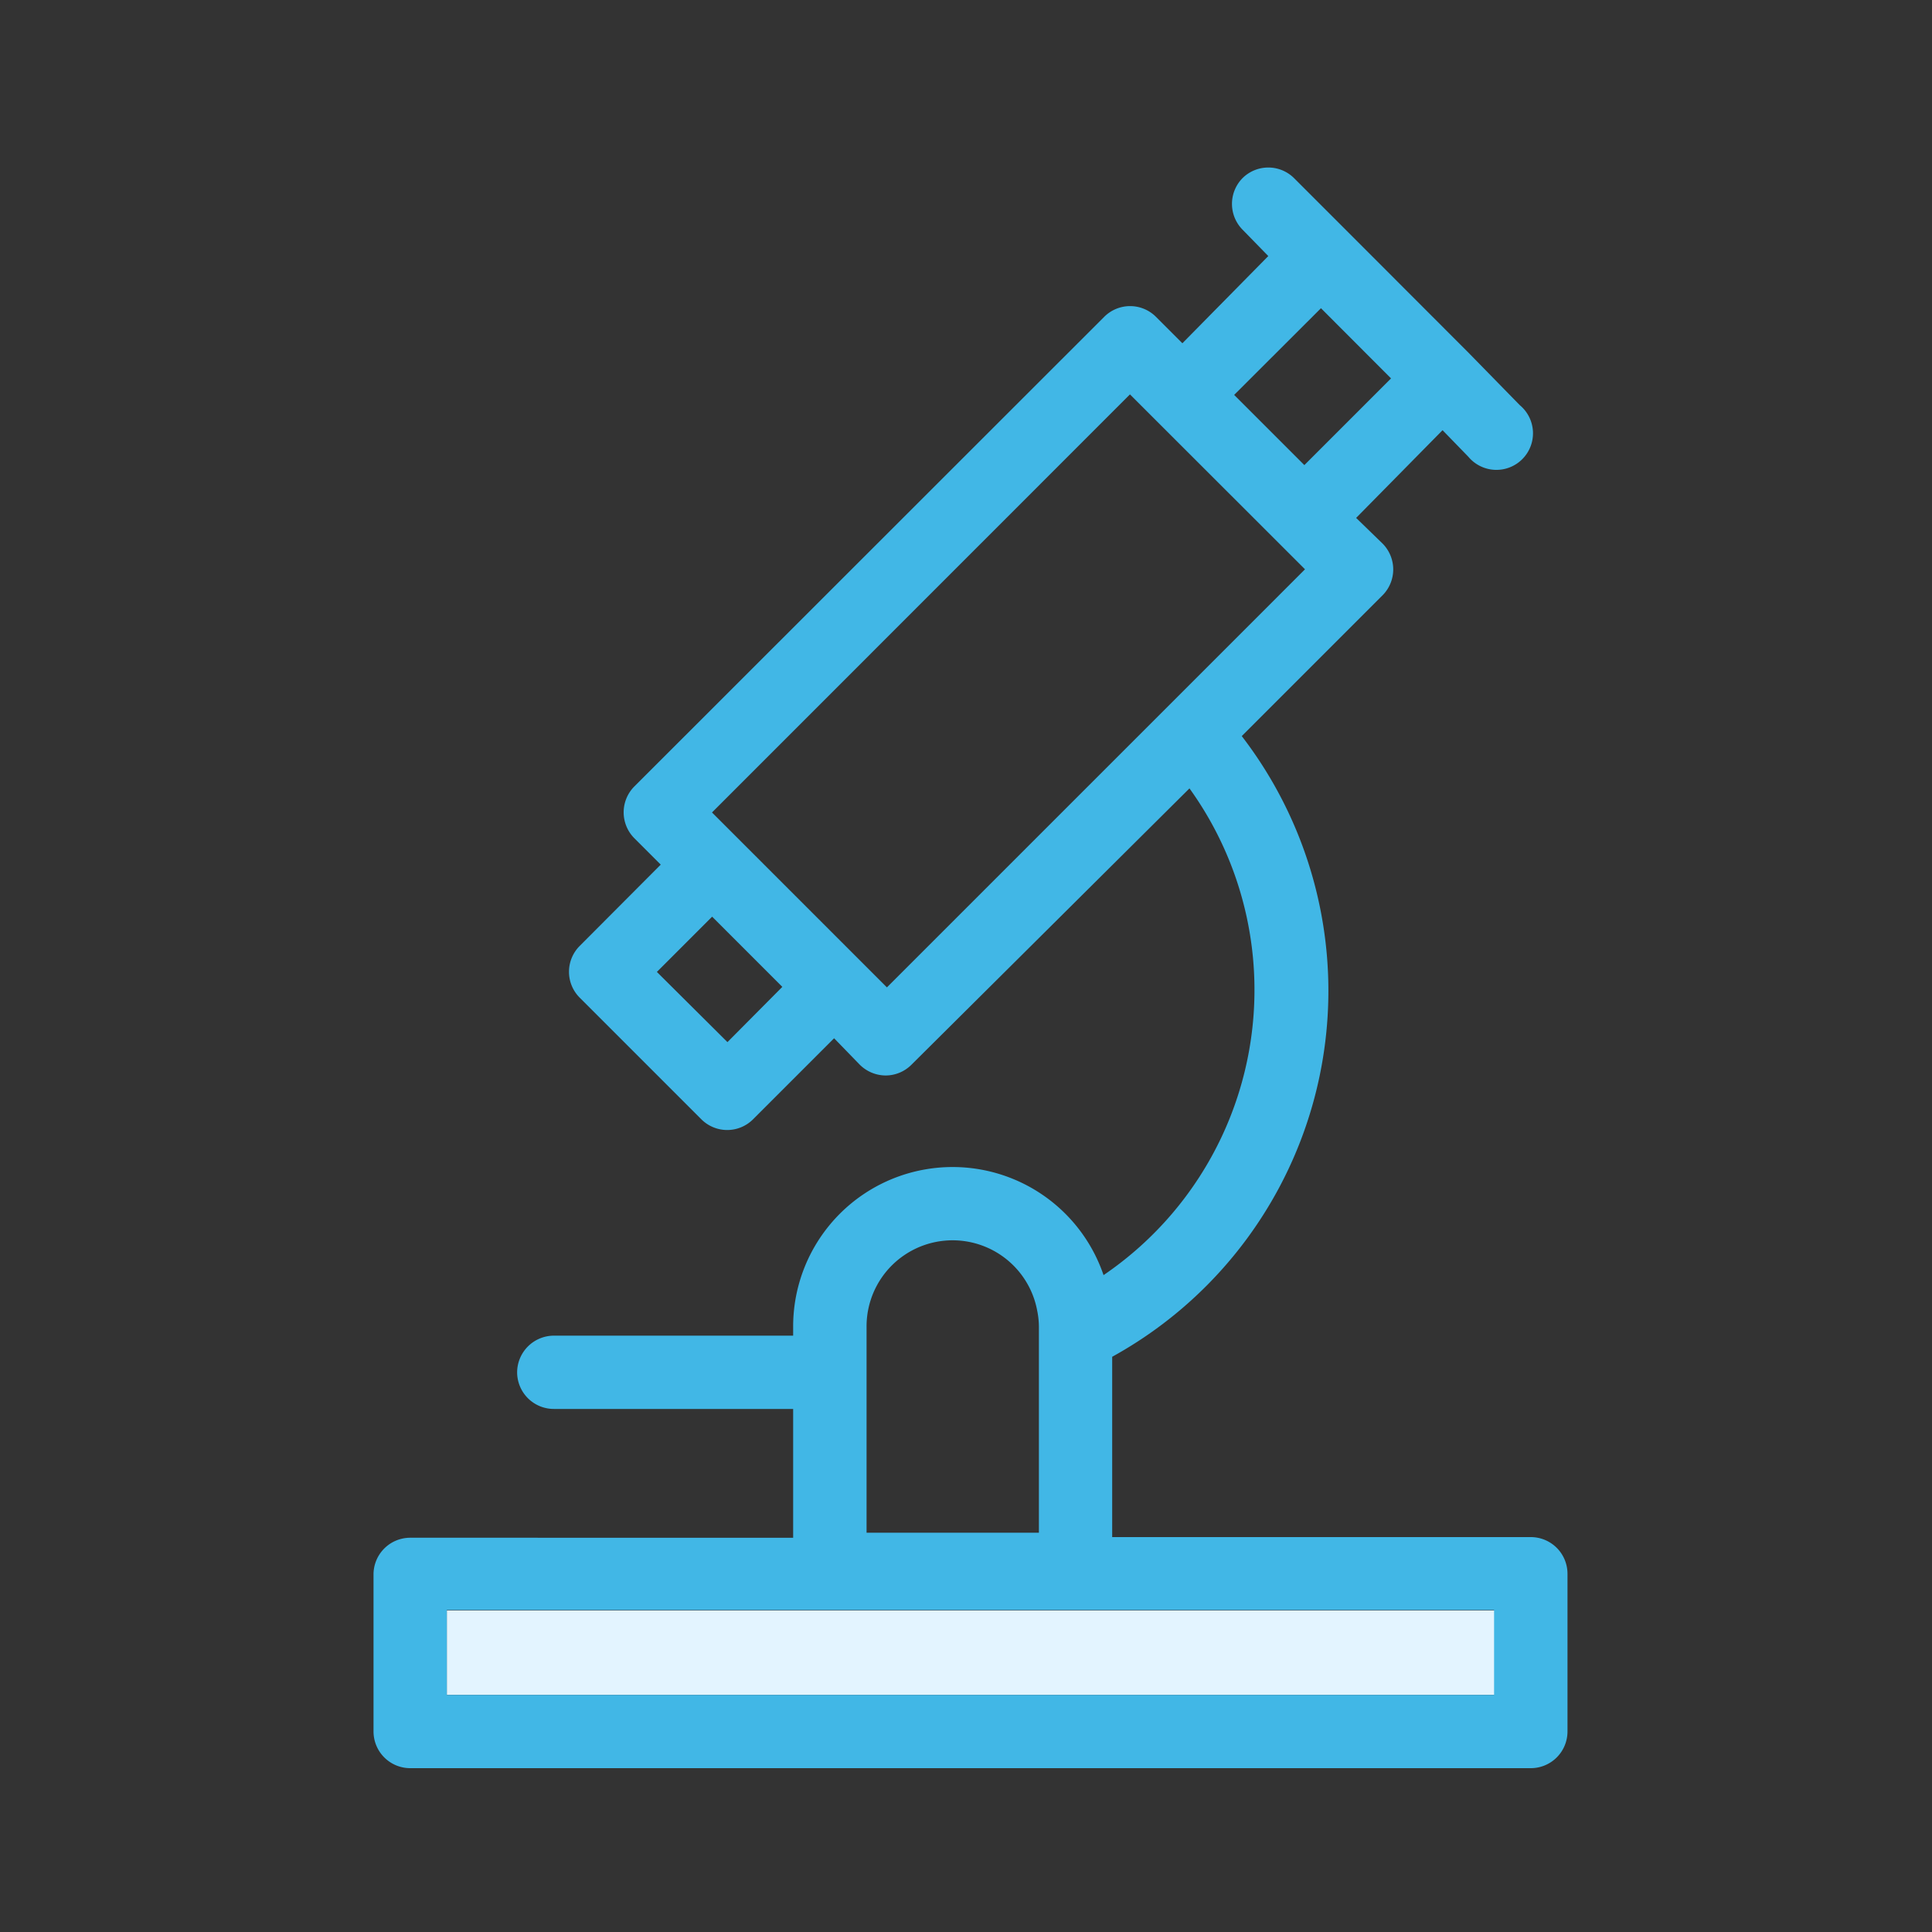 <svg id="レイヤー_1" data-name="レイヤー 1" xmlns="http://www.w3.org/2000/svg" width="52.92mm" height="52.92mm" viewBox="0 0 150 150"><rect x="0" y="0" width="150" height="150" fill="#333333" stroke="none"/><defs><style>.cls-1{fill:#fff;fill-opacity:0;}.cls-2{fill:#e3f4ff;}.cls-3{fill:#41b7e6;}</style></defs><g id="グループ_241" data-name="グループ 241"><rect id="長方形_188-5" data-name="長方形 188-5" class="cls-1" width="150" height="150"/><g id="グループ_31" data-name="グループ 31"><rect id="長方形_80" data-name="長方形 80" class="cls-2" x="34.69" y="125.03" width="81.36" height="6.56"/><path id="パス_80" data-name="パス 80" class="cls-3" d="M118.89,119.34H86.35v-14A32.44,32.44,0,0,0,96.41,57.15l10.94-10.94a2.85,2.85,0,0,0,0-4l-2.06-2L112,33.4l2,2.06a2.84,2.84,0,1,0,4-4h0L114,27.37l-9.46-9.47-4.07-4.07a2.84,2.84,0,0,0-4,0h0a2.85,2.85,0,0,0,0,4l2,2.05L91.8,26.65l-2.06-2.06a2.84,2.84,0,0,0-4,0h0L49.24,61.07a2.85,2.85,0,0,0,0,4l2.06,2.06L45,73.45a2.84,2.84,0,0,0,0,4h0l9.46,9.46a2.84,2.84,0,0,0,4,0l6.3-6.3,2,2.06a2.87,2.87,0,0,0,2,.83,2.84,2.84,0,0,0,2-.83L92.35,61.21A26.78,26.78,0,0,1,85.68,99a12.38,12.38,0,0,0-24.1,4v.7H43a2.86,2.86,0,0,0-2.85,2.85h0A2.85,2.85,0,0,0,43,109.39H61.58v10H31.84A2.85,2.85,0,0,0,29,122.19h0v12.25a2.85,2.85,0,0,0,2.85,2.84h87a2.85,2.85,0,0,0,2.85-2.84h0V122.19a2.85,2.85,0,0,0-2.84-2.85ZM56.48,80.91,51,75.46l4.29-4.29,5.45,5.45Zm-1.2-17.83L87.73,30.62,101.32,44.2,68.86,76.66ZM108,29.38l-6.73,6.73-4.9-4.9-.55-.55,6.74-6.73Zm8,102.21H34.69V125H116ZM67.28,103a6.68,6.68,0,0,1,13.25-1.23,6.34,6.34,0,0,1,.13,1.23v16H67.28Z"/></g></g></svg>